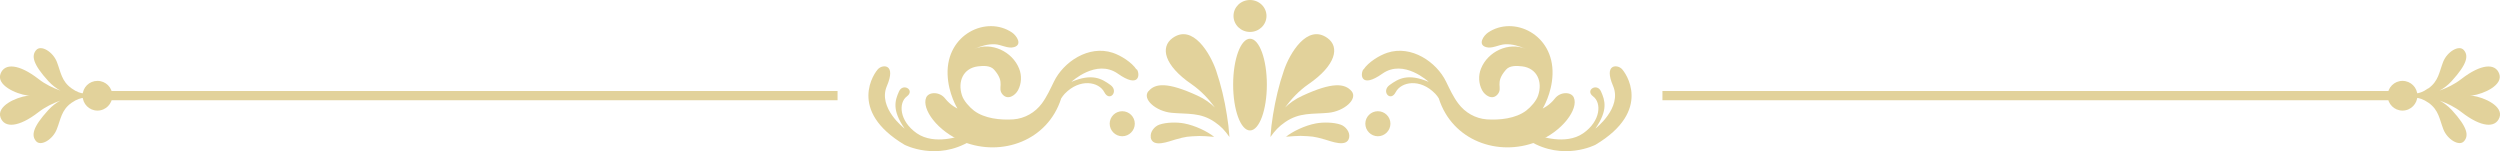 <svg width="645" height="39" viewBox="0 0 645 39" fill="none" xmlns="http://www.w3.org/2000/svg">
<g clip-path="url(#clip0_842_8768)">
<path d="M226.728 17.658C227.839 16.64 231.237 16.513 228.824 22.175C226.379 27.838 233.397 33.182 233.397 33.182C230.062 28.378 230.92 25.897 231.936 23.607C232.952 21.285 236.159 23.257 233.968 24.879C231.777 26.502 231.968 31.21 236.54 34.391C241.145 37.572 247.94 34.995 247.94 34.995C250.893 33.755 250.417 36.331 250.417 36.331C241.653 41.675 233.365 37.349 233.365 37.349C218.567 28.538 225.553 18.676 226.696 17.658H226.728Z" fill="#E2D29B"/>
<path d="M293.222 17.944C292.016 16.067 289.126 14.286 287.094 13.618C280.838 11.55 274.36 16.004 271.915 21.062C270.962 23.002 270.073 24.974 268.803 26.692C267.056 29.046 264.389 30.573 261.468 30.796C258.133 31.018 254.005 30.605 251.274 28.537C250.131 27.646 248.639 26.024 248.194 24.624C247.019 21.062 248.48 17.594 252.322 17.117C253.72 16.958 255.498 16.863 256.482 17.976C259.531 21.443 257.181 22.588 258.641 24.338C259.975 25.929 261.912 24.656 262.643 23.288C263.563 21.571 263.659 19.471 262.928 17.69C261.182 13.3 255.784 10.723 251.338 12.632C253.021 11.9 254.831 11.328 256.704 11.423C258.292 11.487 260.07 12.632 261.626 12.155C263.849 11.518 262.293 9.196 261.118 8.401C254.577 3.947 244.13 8.783 244.479 19.185C244.638 24.179 247.019 27.996 247.019 27.996C247.019 27.996 245.273 27.233 243.844 25.42C242.447 23.607 239.62 23.638 238.954 25.165C237.715 28.06 241.812 33.913 248.544 36.585C258.483 40.498 270.327 36.299 273.788 25.388C274.042 24.974 274.36 24.561 274.709 24.179C278.615 20.139 283.505 21.093 284.903 23.765C286.268 26.438 288.745 23.543 286.49 21.921C284.236 20.298 281.791 18.835 276.424 21.125C276.424 21.125 282.839 15.113 288.396 18.994C293.921 22.907 294.207 19.28 293.318 17.881L293.222 17.944Z" fill="#E2D29B"/>
<path d="M418.272 17.657C417.161 16.639 413.731 16.512 416.176 22.174C418.59 27.837 411.604 33.181 411.604 33.181C414.938 28.378 414.08 25.896 413.064 23.606C412.048 21.284 408.841 23.256 411.032 24.878C413.223 26.501 413.033 31.209 408.46 34.39C403.887 37.571 397.06 34.994 397.06 34.994C394.107 33.754 394.583 36.33 394.583 36.33C403.347 41.674 411.635 37.348 411.635 37.348C426.433 28.537 419.447 18.675 418.304 17.657H418.272Z" fill="#E2D29B"/>
<path d="M351.778 17.944C352.984 16.067 355.874 14.286 357.906 13.618C364.13 11.55 370.64 16.004 373.085 21.062C374.038 23.002 374.927 24.974 376.229 26.692C377.975 29.046 380.643 30.573 383.564 30.796C386.898 31.018 391.027 30.605 393.757 28.537C394.932 27.646 396.393 26.024 396.838 24.624C398.044 21.062 396.552 17.594 392.71 17.117C391.312 16.958 389.502 16.863 388.55 17.976C385.501 21.443 387.851 22.588 386.39 24.338C385.057 25.929 383.12 24.656 382.389 23.288C381.468 21.571 381.373 19.471 382.103 17.69C383.85 13.3 389.248 10.723 393.694 12.632C392.011 11.9 390.201 11.328 388.327 11.423C386.74 11.487 384.961 12.632 383.405 12.155C381.183 11.518 382.739 9.196 383.914 8.401C390.455 3.947 400.902 8.783 400.553 19.185C400.394 24.179 398.013 27.996 398.013 27.996C398.013 27.996 399.759 27.233 401.156 25.42C402.553 23.607 405.38 23.638 406.046 25.165C407.317 28.06 403.189 33.913 396.457 36.585C386.517 40.498 374.673 36.299 371.212 25.388C370.958 24.974 370.672 24.561 370.291 24.179C366.385 20.139 361.495 21.093 360.098 23.765C358.732 26.438 356.255 23.543 358.542 21.921C360.796 20.298 363.209 18.835 368.608 21.125C368.608 21.125 362.193 15.113 356.668 18.994C351.143 22.907 350.857 19.28 351.746 17.881L351.778 17.944Z" fill="#E2D29B"/>
<path d="M326.755 4.105C326.755 6.395 324.85 8.24 322.5 8.24C320.15 8.24 318.245 6.395 318.245 4.105C318.245 1.814 320.15 0.001 322.5 0.001C324.85 0.001 326.755 1.846 326.755 4.105ZM352.254 31.907C352.254 30.126 353.715 28.694 355.493 28.694C357.271 28.694 358.732 30.126 358.732 31.907C358.732 33.689 357.271 35.152 355.493 35.152C353.715 35.152 352.254 33.689 352.254 31.907ZM331.741 35.311C333.487 33.911 336.631 32.384 339.489 31.844C341.362 31.494 344.061 31.525 345.903 32.162C347.142 32.607 348.317 34.007 348.094 35.406C347.65 38.237 343.299 36.392 341.775 35.979C338.885 35.152 338.536 35.184 335.551 35.056C335.202 35.056 332.82 35.152 331.709 35.279L331.741 35.311ZM327.771 35.343C327.898 33.402 328.121 31.525 328.438 29.617C329.073 25.736 329.962 21.887 331.264 18.133C332.693 13.902 337.234 6.013 342.505 9.831C345.681 12.121 344.696 16.829 337.615 21.696C335.075 23.445 333.074 25.64 331.55 27.74C332.693 26.627 334.154 25.545 336.059 24.686C343.776 21.123 346.951 21.505 348.698 23.509C350.412 25.545 346.792 28.726 342.696 29.108C338.568 29.49 335.297 28.949 331.582 31.494C329.962 32.607 328.978 33.657 327.771 35.343ZM318.15 21.823C318.15 15.302 320.087 9.99 322.5 9.99C324.913 9.99 326.85 15.302 326.85 21.823C326.85 28.344 324.913 33.657 322.5 33.657C320.087 33.657 318.15 28.344 318.15 21.823ZM296.906 35.406C296.683 34.007 297.858 32.607 299.097 32.162C300.939 31.525 303.67 31.494 305.511 31.844C308.369 32.384 311.513 33.911 313.259 35.311C312.148 35.184 309.766 35.056 309.417 35.088C306.432 35.215 306.083 35.184 303.193 36.011C301.669 36.424 297.35 38.269 296.874 35.438L296.906 35.406ZM296.334 23.509C298.049 21.473 301.224 21.123 308.973 24.686C310.846 25.545 312.307 26.627 313.45 27.74C311.926 25.64 309.925 23.445 307.385 21.696C300.304 16.829 299.319 12.153 302.495 9.831C307.766 6.013 312.275 13.934 313.736 18.133C315.006 21.887 315.927 25.736 316.53 29.617C316.848 31.525 317.07 33.402 317.197 35.343C315.99 33.625 315.038 32.607 313.418 31.494C309.735 28.949 306.432 29.49 302.304 29.108C298.208 28.726 294.588 25.545 296.302 23.509H296.334ZM286.3 31.907C286.3 30.126 287.76 28.694 289.539 28.694C291.317 28.694 292.778 30.126 292.778 31.907C292.778 33.689 291.317 35.152 289.539 35.152C287.76 35.152 286.3 33.689 286.3 31.907Z" fill="#E2D29B"/>
<path d="M619.882 23.477H428.91V25.862H619.882V23.477Z" fill="#E2D29B"/>
<path d="M626.519 22.809C629.155 20.932 629.313 18.578 630.329 15.969C631.346 13.361 634.426 11.484 635.664 12.915C636.903 14.347 636.617 16.447 632.521 20.932C631.536 22.013 630.457 22.809 629.377 23.381C631.25 22.713 633.283 21.759 635.061 20.359C640.046 16.51 643.793 16.192 644.81 19.055C645.826 21.918 640.967 24.208 637.76 24.654C637.411 24.717 637.188 24.749 637.061 24.813H623.248V24.113C624.01 24.081 625.09 23.795 626.455 22.809H626.519Z" fill="#E2D29B"/>
<path d="M637.125 24.557C637.125 24.557 637.443 24.653 637.824 24.684C641.031 25.13 645.889 27.42 644.873 30.283C643.825 33.146 640.11 32.828 635.125 28.979C633.346 27.579 631.314 26.625 629.44 25.957C630.488 26.529 631.568 27.325 632.584 28.406C636.681 32.892 636.966 34.991 635.728 36.423C634.489 37.854 631.409 35.977 630.393 33.369C629.377 30.76 629.218 28.406 626.583 26.529C625.217 25.575 624.137 25.289 623.375 25.225V24.525H637.189L637.125 24.557Z" fill="#E2D29B"/>
<path d="M616.008 24.684C616.008 22.585 617.723 20.867 619.85 20.867C621.978 20.867 623.693 22.585 623.693 24.684C623.693 26.784 621.978 28.534 619.85 28.534C617.723 28.534 616.008 26.816 616.008 24.684Z" fill="#E2D29B"/>
<path d="M216.09 23.477H25.118V25.862H216.09V23.477Z" fill="#E2D29B"/>
<path d="M18.481 22.809C15.846 20.932 15.687 18.578 14.671 15.969C13.655 13.361 10.574 11.484 9.336 12.915C8.097 14.347 8.383 16.447 12.48 20.932C13.464 22.013 14.544 22.809 15.591 23.381C13.718 22.713 11.686 21.759 9.907 20.359C4.922 16.51 1.175 16.192 0.127 19.055C-0.921 21.918 3.938 24.208 7.177 24.654C7.526 24.717 7.748 24.749 7.875 24.813H21.688V24.113C20.926 24.081 19.847 23.795 18.481 22.809Z" fill="#E2D29B"/>
<path d="M7.875 24.557C7.875 24.557 7.526 24.653 7.177 24.684C3.969 25.13 -0.889 27.42 0.127 30.283C1.143 33.146 4.89 32.828 9.876 28.979C11.686 27.579 13.686 26.625 15.56 25.957C14.512 26.529 13.432 27.325 12.448 28.406C8.351 32.892 8.066 34.991 9.304 36.423C10.543 37.854 13.623 35.977 14.639 33.369C15.687 30.76 15.814 28.406 18.449 26.529C19.815 25.575 20.895 25.289 21.657 25.225V24.525H7.875V24.557Z" fill="#E2D29B"/>
<path d="M25.15 28.534C23.022 28.534 21.307 26.816 21.307 24.684C21.307 22.553 23.022 20.867 25.15 20.867C27.277 20.867 28.992 22.585 28.992 24.684C28.992 26.784 27.277 28.534 25.15 28.534Z" fill="#E2D29B"/>
</g>
<defs>
<clipPath id="clip0_842_8768">
<rect width="645" height="39" fill="white"/>
</clipPath>
</defs>
</svg>
